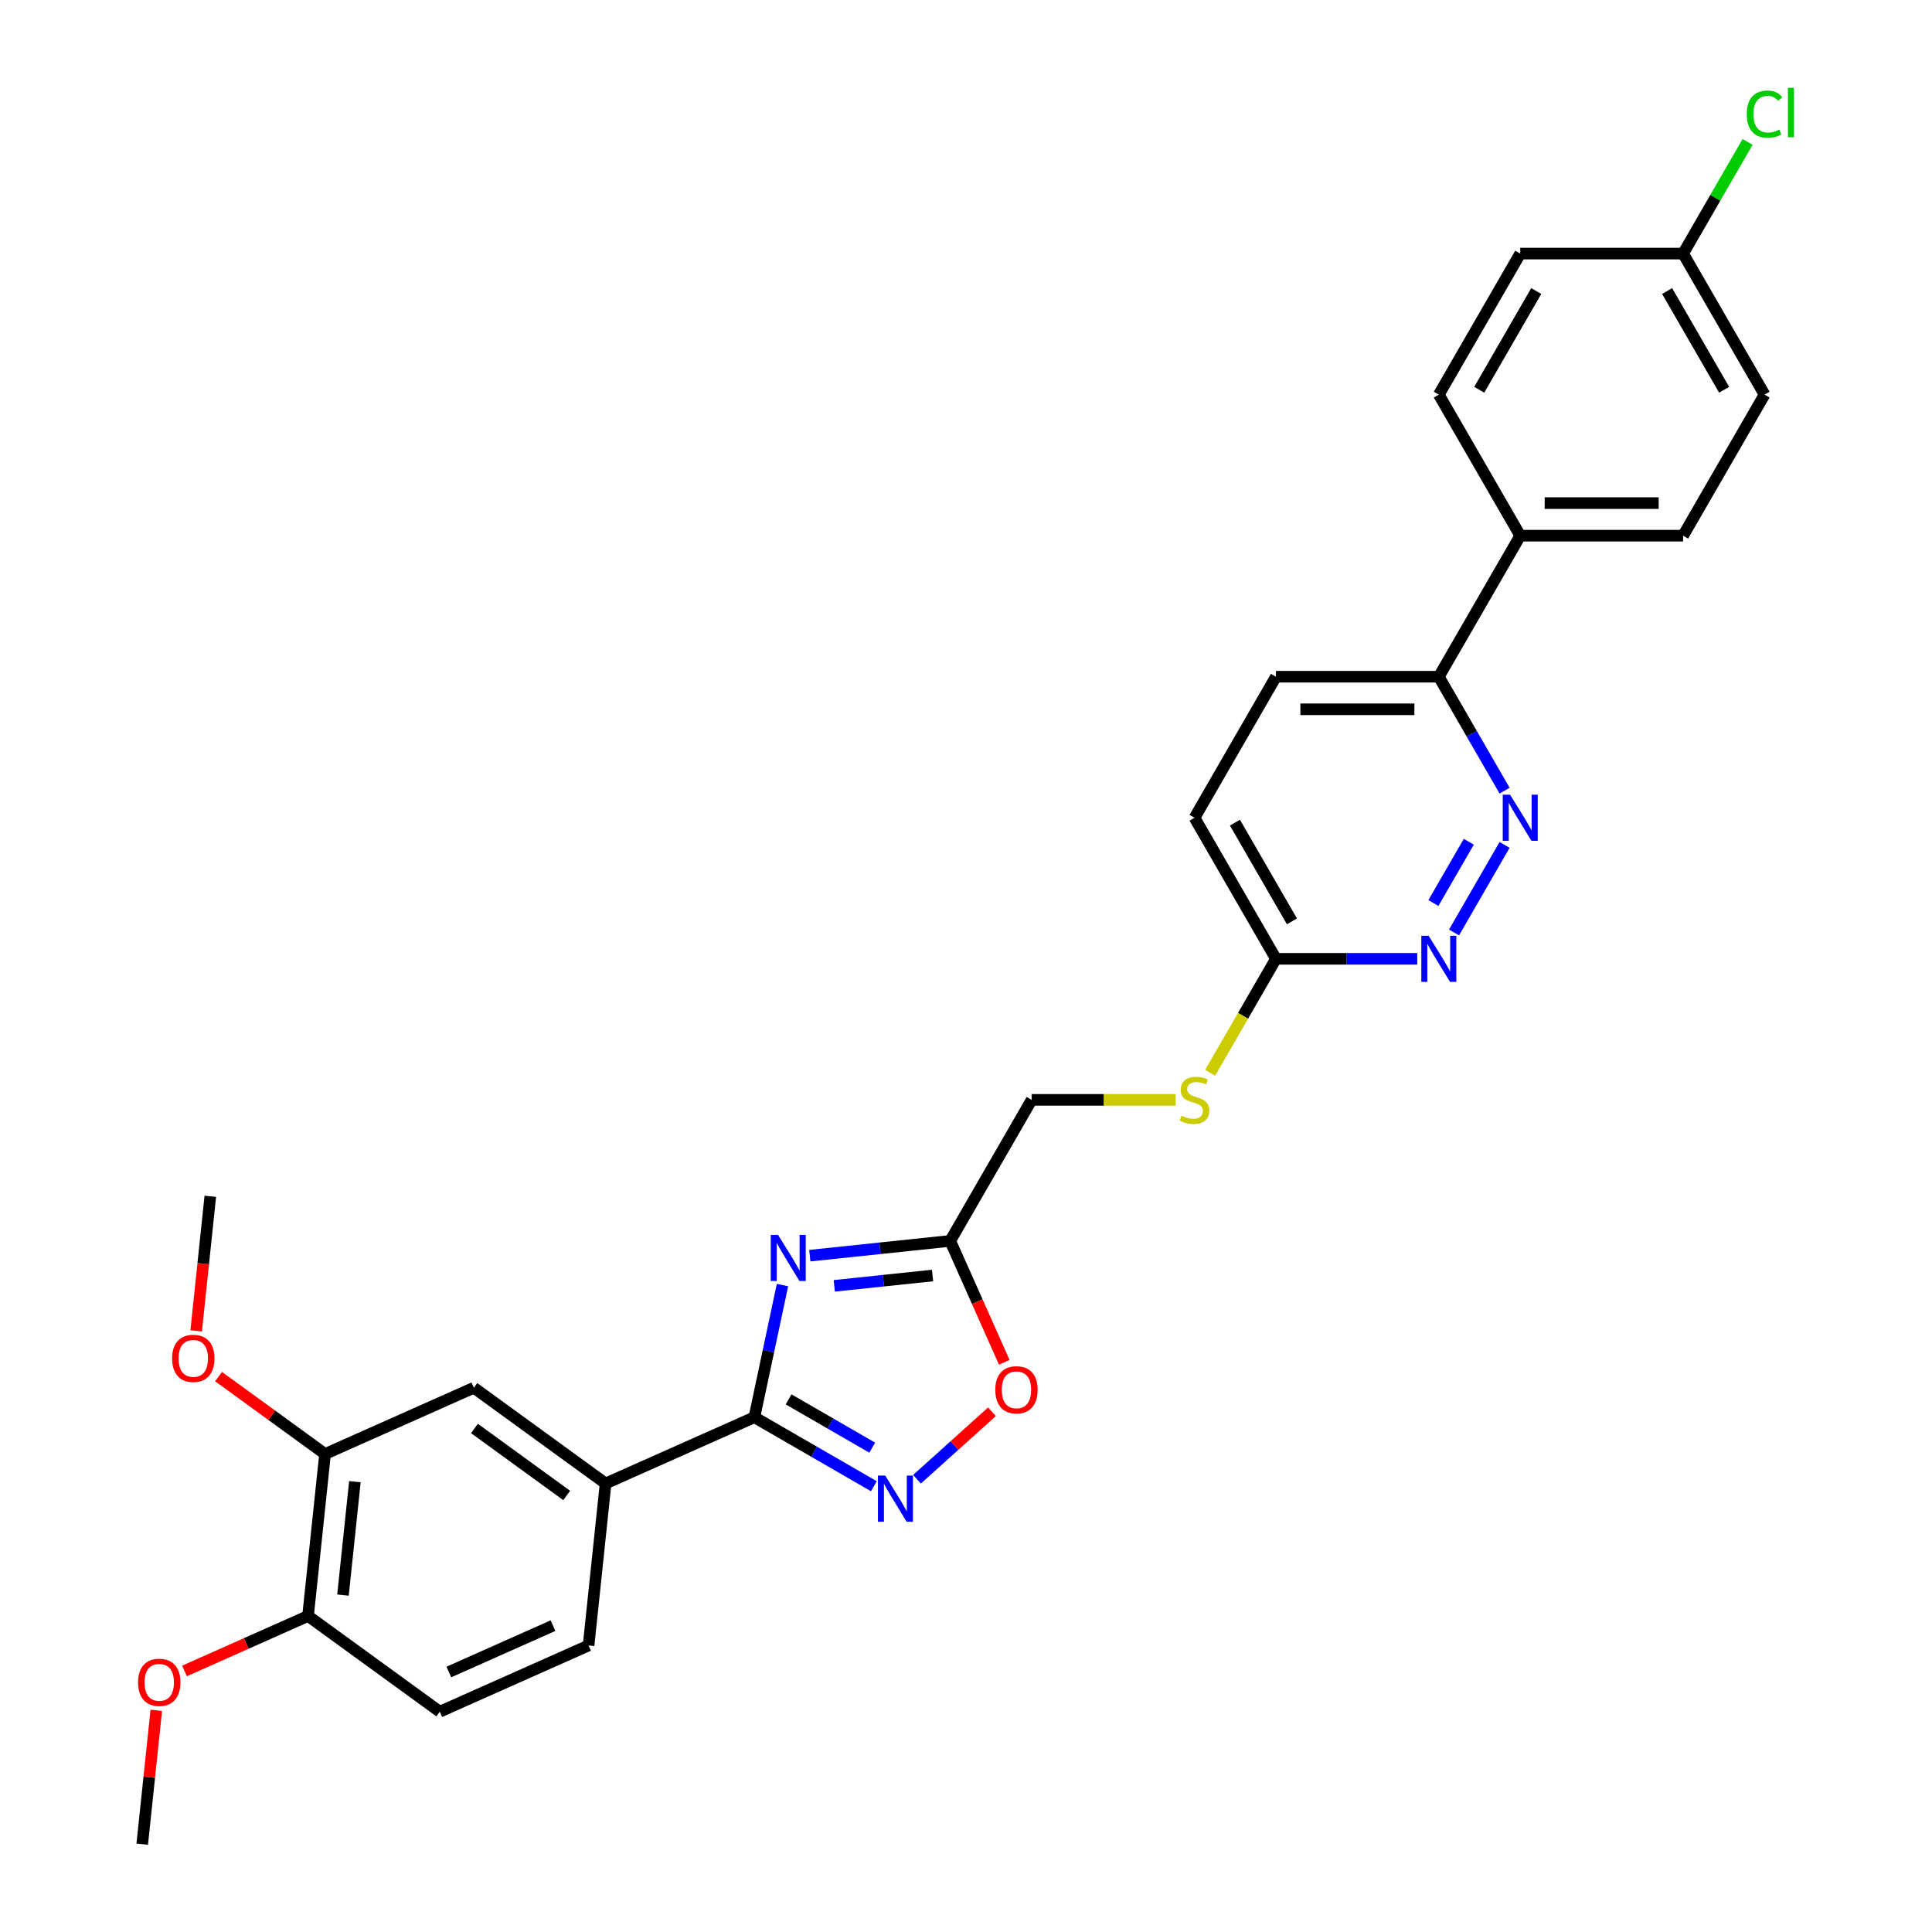 <?xml version='1.0' encoding='iso-8859-1'?>
<svg version='1.1' baseProfile='full'
              xmlns='http://www.w3.org/2000/svg'
                      xmlns:rdkit='http://www.rdkit.org/xml'
                      xmlns:xlink='http://www.w3.org/1999/xlink'
                  xml:space='preserve'
width='1000px' height='1000px' viewBox='0 0 1000 1000'>
<!-- END OF HEADER -->
<rect style='opacity:1.0;fill:#FFFFFF;stroke:none' width='1000' height='1000' x='0' y='0'> </rect>
<path class='bond-0' d='M 405.01,665.146 L 397.739,699.353' style='fill:none;fill-rule:evenodd;stroke:#0000FF;stroke-width:6px;stroke-linecap:butt;stroke-linejoin:miter;stroke-opacity:1' />
<path class='bond-0' d='M 397.739,699.353 L 390.468,733.559' style='fill:none;fill-rule:evenodd;stroke:#000000;stroke-width:6px;stroke-linecap:butt;stroke-linejoin:miter;stroke-opacity:1' />
<path class='bond-2' d='M 419.156,649.929 L 455.494,646.11' style='fill:none;fill-rule:evenodd;stroke:#0000FF;stroke-width:6px;stroke-linecap:butt;stroke-linejoin:miter;stroke-opacity:1' />
<path class='bond-2' d='M 455.494,646.11 L 491.832,642.29' style='fill:none;fill-rule:evenodd;stroke:#000000;stroke-width:6px;stroke-linecap:butt;stroke-linejoin:miter;stroke-opacity:1' />
<path class='bond-2' d='M 431.82,665.551 L 457.256,662.877' style='fill:none;fill-rule:evenodd;stroke:#0000FF;stroke-width:6px;stroke-linecap:butt;stroke-linejoin:miter;stroke-opacity:1' />
<path class='bond-2' d='M 457.256,662.877 L 482.693,660.204' style='fill:none;fill-rule:evenodd;stroke:#000000;stroke-width:6px;stroke-linecap:butt;stroke-linejoin:miter;stroke-opacity:1' />
<path class='bond-1' d='M 390.468,733.559 L 421.39,751.412' style='fill:none;fill-rule:evenodd;stroke:#000000;stroke-width:6px;stroke-linecap:butt;stroke-linejoin:miter;stroke-opacity:1' />
<path class='bond-1' d='M 421.39,751.412 L 452.312,769.264' style='fill:none;fill-rule:evenodd;stroke:#0000FF;stroke-width:6px;stroke-linecap:butt;stroke-linejoin:miter;stroke-opacity:1' />
<path class='bond-1' d='M 408.175,724.314 L 429.82,736.811' style='fill:none;fill-rule:evenodd;stroke:#000000;stroke-width:6px;stroke-linecap:butt;stroke-linejoin:miter;stroke-opacity:1' />
<path class='bond-1' d='M 429.82,736.811 L 451.465,749.307' style='fill:none;fill-rule:evenodd;stroke:#0000FF;stroke-width:6px;stroke-linecap:butt;stroke-linejoin:miter;stroke-opacity:1' />
<path class='bond-6' d='M 390.468,733.559 L 313.458,767.846' style='fill:none;fill-rule:evenodd;stroke:#000000;stroke-width:6px;stroke-linecap:butt;stroke-linejoin:miter;stroke-opacity:1' />
<path class='bond-29' d='M 474.634,765.659 L 494.032,748.193' style='fill:none;fill-rule:evenodd;stroke:#0000FF;stroke-width:6px;stroke-linecap:butt;stroke-linejoin:miter;stroke-opacity:1' />
<path class='bond-29' d='M 494.032,748.193 L 513.429,730.728' style='fill:none;fill-rule:evenodd;stroke:#FF0000;stroke-width:6px;stroke-linecap:butt;stroke-linejoin:miter;stroke-opacity:1' />
<path class='bond-3' d='M 491.832,642.29 L 505.819,673.706' style='fill:none;fill-rule:evenodd;stroke:#000000;stroke-width:6px;stroke-linecap:butt;stroke-linejoin:miter;stroke-opacity:1' />
<path class='bond-3' d='M 505.819,673.706 L 519.807,705.122' style='fill:none;fill-rule:evenodd;stroke:#FF0000;stroke-width:6px;stroke-linecap:butt;stroke-linejoin:miter;stroke-opacity:1' />
<path class='bond-15' d='M 491.832,642.29 L 533.982,569.286' style='fill:none;fill-rule:evenodd;stroke:#000000;stroke-width:6px;stroke-linecap:butt;stroke-linejoin:miter;stroke-opacity:1' />
<path class='bond-4' d='M 778.77,437.32 L 752.603,482.642' style='fill:none;fill-rule:evenodd;stroke:#0000FF;stroke-width:6px;stroke-linecap:butt;stroke-linejoin:miter;stroke-opacity:1' />
<path class='bond-4' d='M 760.244,435.688 L 741.927,467.414' style='fill:none;fill-rule:evenodd;stroke:#0000FF;stroke-width:6px;stroke-linecap:butt;stroke-linejoin:miter;stroke-opacity:1' />
<path class='bond-31' d='M 778.77,409.232 L 761.749,379.751' style='fill:none;fill-rule:evenodd;stroke:#0000FF;stroke-width:6px;stroke-linecap:butt;stroke-linejoin:miter;stroke-opacity:1' />
<path class='bond-31' d='M 761.749,379.751 L 744.729,350.271' style='fill:none;fill-rule:evenodd;stroke:#000000;stroke-width:6px;stroke-linecap:butt;stroke-linejoin:miter;stroke-opacity:1' />
<path class='bond-5' d='M 733.567,496.281 L 696.999,496.281' style='fill:none;fill-rule:evenodd;stroke:#0000FF;stroke-width:6px;stroke-linecap:butt;stroke-linejoin:miter;stroke-opacity:1' />
<path class='bond-5' d='M 696.999,496.281 L 660.43,496.281' style='fill:none;fill-rule:evenodd;stroke:#000000;stroke-width:6px;stroke-linecap:butt;stroke-linejoin:miter;stroke-opacity:1' />
<path class='bond-7' d='M 313.458,767.846 L 245.258,718.297' style='fill:none;fill-rule:evenodd;stroke:#000000;stroke-width:6px;stroke-linecap:butt;stroke-linejoin:miter;stroke-opacity:1' />
<path class='bond-7' d='M 293.318,774.054 L 245.578,739.369' style='fill:none;fill-rule:evenodd;stroke:#000000;stroke-width:6px;stroke-linecap:butt;stroke-linejoin:miter;stroke-opacity:1' />
<path class='bond-14' d='M 313.458,767.846 L 304.646,851.683' style='fill:none;fill-rule:evenodd;stroke:#000000;stroke-width:6px;stroke-linecap:butt;stroke-linejoin:miter;stroke-opacity:1' />
<path class='bond-8' d='M 245.258,718.297 L 168.248,752.584' style='fill:none;fill-rule:evenodd;stroke:#000000;stroke-width:6px;stroke-linecap:butt;stroke-linejoin:miter;stroke-opacity:1' />
<path class='bond-22' d='M 168.248,752.584 L 140.681,732.556' style='fill:none;fill-rule:evenodd;stroke:#000000;stroke-width:6px;stroke-linecap:butt;stroke-linejoin:miter;stroke-opacity:1' />
<path class='bond-22' d='M 140.681,732.556 L 113.115,712.528' style='fill:none;fill-rule:evenodd;stroke:#FF0000;stroke-width:6px;stroke-linecap:butt;stroke-linejoin:miter;stroke-opacity:1' />
<path class='bond-30' d='M 168.248,752.584 L 159.436,836.421' style='fill:none;fill-rule:evenodd;stroke:#000000;stroke-width:6px;stroke-linecap:butt;stroke-linejoin:miter;stroke-opacity:1' />
<path class='bond-30' d='M 183.693,766.922 L 177.525,825.608' style='fill:none;fill-rule:evenodd;stroke:#000000;stroke-width:6px;stroke-linecap:butt;stroke-linejoin:miter;stroke-opacity:1' />
<path class='bond-9' d='M 660.43,496.281 L 643.399,525.778' style='fill:none;fill-rule:evenodd;stroke:#000000;stroke-width:6px;stroke-linecap:butt;stroke-linejoin:miter;stroke-opacity:1' />
<path class='bond-9' d='M 643.399,525.778 L 626.369,555.275' style='fill:none;fill-rule:evenodd;stroke:#CCCC00;stroke-width:6px;stroke-linecap:butt;stroke-linejoin:miter;stroke-opacity:1' />
<path class='bond-20' d='M 660.43,496.281 L 618.28,423.276' style='fill:none;fill-rule:evenodd;stroke:#000000;stroke-width:6px;stroke-linecap:butt;stroke-linejoin:miter;stroke-opacity:1' />
<path class='bond-20' d='M 668.708,476.9 L 639.204,425.797' style='fill:none;fill-rule:evenodd;stroke:#000000;stroke-width:6px;stroke-linecap:butt;stroke-linejoin:miter;stroke-opacity:1' />
<path class='bond-10' d='M 744.729,350.271 L 660.43,350.271' style='fill:none;fill-rule:evenodd;stroke:#000000;stroke-width:6px;stroke-linecap:butt;stroke-linejoin:miter;stroke-opacity:1' />
<path class='bond-10' d='M 732.084,367.131 L 673.075,367.131' style='fill:none;fill-rule:evenodd;stroke:#000000;stroke-width:6px;stroke-linecap:butt;stroke-linejoin:miter;stroke-opacity:1' />
<path class='bond-11' d='M 744.729,350.271 L 786.878,277.266' style='fill:none;fill-rule:evenodd;stroke:#000000;stroke-width:6px;stroke-linecap:butt;stroke-linejoin:miter;stroke-opacity:1' />
<path class='bond-18' d='M 786.878,277.266 L 871.177,277.266' style='fill:none;fill-rule:evenodd;stroke:#000000;stroke-width:6px;stroke-linecap:butt;stroke-linejoin:miter;stroke-opacity:1' />
<path class='bond-18' d='M 799.523,260.406 L 858.532,260.406' style='fill:none;fill-rule:evenodd;stroke:#000000;stroke-width:6px;stroke-linecap:butt;stroke-linejoin:miter;stroke-opacity:1' />
<path class='bond-19' d='M 786.878,277.266 L 744.729,204.261' style='fill:none;fill-rule:evenodd;stroke:#000000;stroke-width:6px;stroke-linecap:butt;stroke-linejoin:miter;stroke-opacity:1' />
<path class='bond-12' d='M 159.436,836.421 L 227.635,885.971' style='fill:none;fill-rule:evenodd;stroke:#000000;stroke-width:6px;stroke-linecap:butt;stroke-linejoin:miter;stroke-opacity:1' />
<path class='bond-26' d='M 159.436,836.421 L 127.464,850.656' style='fill:none;fill-rule:evenodd;stroke:#000000;stroke-width:6px;stroke-linecap:butt;stroke-linejoin:miter;stroke-opacity:1' />
<path class='bond-26' d='M 127.464,850.656 L 95.492,864.891' style='fill:none;fill-rule:evenodd;stroke:#FF0000;stroke-width:6px;stroke-linecap:butt;stroke-linejoin:miter;stroke-opacity:1' />
<path class='bond-13' d='M 608.519,569.286 L 571.25,569.286' style='fill:none;fill-rule:evenodd;stroke:#CCCC00;stroke-width:6px;stroke-linecap:butt;stroke-linejoin:miter;stroke-opacity:1' />
<path class='bond-13' d='M 571.25,569.286 L 533.982,569.286' style='fill:none;fill-rule:evenodd;stroke:#000000;stroke-width:6px;stroke-linecap:butt;stroke-linejoin:miter;stroke-opacity:1' />
<path class='bond-16' d='M 304.646,851.683 L 227.635,885.971' style='fill:none;fill-rule:evenodd;stroke:#000000;stroke-width:6px;stroke-linecap:butt;stroke-linejoin:miter;stroke-opacity:1' />
<path class='bond-16' d='M 286.237,841.424 L 232.329,865.425' style='fill:none;fill-rule:evenodd;stroke:#000000;stroke-width:6px;stroke-linecap:butt;stroke-linejoin:miter;stroke-opacity:1' />
<path class='bond-17' d='M 660.43,350.271 L 618.28,423.276' style='fill:none;fill-rule:evenodd;stroke:#000000;stroke-width:6px;stroke-linecap:butt;stroke-linejoin:miter;stroke-opacity:1' />
<path class='bond-23' d='M 871.177,277.266 L 913.326,204.261' style='fill:none;fill-rule:evenodd;stroke:#000000;stroke-width:6px;stroke-linecap:butt;stroke-linejoin:miter;stroke-opacity:1' />
<path class='bond-24' d='M 744.729,204.261 L 786.878,131.256' style='fill:none;fill-rule:evenodd;stroke:#000000;stroke-width:6px;stroke-linecap:butt;stroke-linejoin:miter;stroke-opacity:1' />
<path class='bond-24' d='M 765.652,201.74 L 795.157,150.637' style='fill:none;fill-rule:evenodd;stroke:#000000;stroke-width:6px;stroke-linecap:butt;stroke-linejoin:miter;stroke-opacity:1' />
<path class='bond-21' d='M 871.177,131.256 L 786.878,131.256' style='fill:none;fill-rule:evenodd;stroke:#000000;stroke-width:6px;stroke-linecap:butt;stroke-linejoin:miter;stroke-opacity:1' />
<path class='bond-25' d='M 871.177,131.256 L 887.861,102.357' style='fill:none;fill-rule:evenodd;stroke:#000000;stroke-width:6px;stroke-linecap:butt;stroke-linejoin:miter;stroke-opacity:1' />
<path class='bond-25' d='M 887.861,102.357 L 904.546,73.459' style='fill:none;fill-rule:evenodd;stroke:#00CC00;stroke-width:6px;stroke-linecap:butt;stroke-linejoin:miter;stroke-opacity:1' />
<path class='bond-32' d='M 871.177,131.256 L 913.326,204.261' style='fill:none;fill-rule:evenodd;stroke:#000000;stroke-width:6px;stroke-linecap:butt;stroke-linejoin:miter;stroke-opacity:1' />
<path class='bond-32' d='M 862.898,150.637 L 892.403,201.74' style='fill:none;fill-rule:evenodd;stroke:#000000;stroke-width:6px;stroke-linecap:butt;stroke-linejoin:miter;stroke-opacity:1' />
<path class='bond-27' d='M 101.539,688.855 L 105.199,654.026' style='fill:none;fill-rule:evenodd;stroke:#FF0000;stroke-width:6px;stroke-linecap:butt;stroke-linejoin:miter;stroke-opacity:1' />
<path class='bond-27' d='M 105.199,654.026 L 108.86,619.197' style='fill:none;fill-rule:evenodd;stroke:#000000;stroke-width:6px;stroke-linecap:butt;stroke-linejoin:miter;stroke-opacity:1' />
<path class='bond-28' d='M 80.896,885.258 L 77.255,919.902' style='fill:none;fill-rule:evenodd;stroke:#FF0000;stroke-width:6px;stroke-linecap:butt;stroke-linejoin:miter;stroke-opacity:1' />
<path class='bond-28' d='M 77.255,919.902 L 73.614,954.545' style='fill:none;fill-rule:evenodd;stroke:#000000;stroke-width:6px;stroke-linecap:butt;stroke-linejoin:miter;stroke-opacity:1' />
<path  class='atom-0' d='M 402.718 639.165
L 410.541 651.81
Q 411.316 653.058, 412.564 655.317
Q 413.812 657.576, 413.879 657.711
L 413.879 639.165
L 417.049 639.165
L 417.049 663.039
L 413.778 663.039
L 405.382 649.214
Q 404.404 647.595, 403.359 645.741
Q 402.347 643.886, 402.044 643.313
L 402.044 663.039
L 398.941 663.039
L 398.941 639.165
L 402.718 639.165
' fill='#0000FF'/>
<path  class='atom-2' d='M 458.196 763.771
L 466.019 776.416
Q 466.795 777.664, 468.042 779.923
Q 469.29 782.182, 469.357 782.317
L 469.357 763.771
L 472.527 763.771
L 472.527 787.645
L 469.256 787.645
L 460.86 773.82
Q 459.882 772.201, 458.837 770.347
Q 457.825 768.492, 457.522 767.919
L 457.522 787.645
L 454.42 787.645
L 454.42 763.771
L 458.196 763.771
' fill='#0000FF'/>
<path  class='atom-4' d='M 515.161 719.369
Q 515.161 713.636, 517.993 710.433
Q 520.826 707.23, 526.12 707.23
Q 531.413 707.23, 534.246 710.433
Q 537.078 713.636, 537.078 719.369
Q 537.078 725.168, 534.212 728.473
Q 531.346 731.744, 526.12 731.744
Q 520.859 731.744, 517.993 728.473
Q 515.161 725.202, 515.161 719.369
M 526.12 729.046
Q 529.761 729.046, 531.717 726.618
Q 533.706 724.157, 533.706 719.369
Q 533.706 714.682, 531.717 712.321
Q 529.761 709.927, 526.12 709.927
Q 522.478 709.927, 520.488 712.288
Q 518.533 714.648, 518.533 719.369
Q 518.533 724.191, 520.488 726.618
Q 522.478 729.046, 526.12 729.046
' fill='#FF0000'/>
<path  class='atom-5' d='M 781.601 411.339
L 789.424 423.984
Q 790.199 425.231, 791.447 427.491
Q 792.695 429.75, 792.762 429.885
L 792.762 411.339
L 795.932 411.339
L 795.932 435.212
L 792.661 435.212
L 784.265 421.387
Q 783.287 419.769, 782.242 417.914
Q 781.23 416.06, 780.926 415.486
L 780.926 435.212
L 777.824 435.212
L 777.824 411.339
L 781.601 411.339
' fill='#0000FF'/>
<path  class='atom-6' d='M 739.451 484.344
L 747.274 496.989
Q 748.05 498.236, 749.298 500.496
Q 750.545 502.755, 750.613 502.89
L 750.613 484.344
L 753.782 484.344
L 753.782 508.217
L 750.511 508.217
L 742.115 494.392
Q 741.137 492.774, 740.092 490.919
Q 739.081 489.065, 738.777 488.491
L 738.777 508.217
L 735.675 508.217
L 735.675 484.344
L 739.451 484.344
' fill='#0000FF'/>
<path  class='atom-14' d='M 611.536 577.479
Q 611.806 577.581, 612.919 578.053
Q 614.032 578.525, 615.246 578.828
Q 616.493 579.098, 617.707 579.098
Q 619.966 579.098, 621.281 578.019
Q 622.596 576.906, 622.596 574.984
Q 622.596 573.669, 621.922 572.86
Q 621.281 572.051, 620.27 571.612
Q 619.258 571.174, 617.572 570.668
Q 615.448 570.027, 614.167 569.42
Q 612.919 568.813, 612.008 567.532
Q 611.132 566.251, 611.132 564.093
Q 611.132 561.092, 613.155 559.237
Q 615.212 557.383, 619.258 557.383
Q 622.023 557.383, 625.159 558.698
L 624.384 561.294
Q 621.517 560.114, 619.359 560.114
Q 617.033 560.114, 615.751 561.092
Q 614.47 562.036, 614.504 563.688
Q 614.504 564.969, 615.144 565.745
Q 615.819 566.521, 616.763 566.959
Q 617.741 567.397, 619.359 567.903
Q 621.517 568.577, 622.799 569.252
Q 624.08 569.926, 624.991 571.309
Q 625.935 572.657, 625.935 574.984
Q 625.935 578.289, 623.709 580.076
Q 621.517 581.829, 617.842 581.829
Q 615.718 581.829, 614.099 581.357
Q 612.514 580.919, 610.626 580.143
L 611.536 577.479
' fill='#CCCC00'/>
<path  class='atom-23' d='M 89.09 703.102
Q 89.09 697.37, 91.922 694.166
Q 94.754 690.963, 100.048 690.963
Q 105.342 690.963, 108.175 694.166
Q 111.007 697.37, 111.007 703.102
Q 111.007 708.902, 108.141 712.206
Q 105.275 715.477, 100.048 715.477
Q 94.788 715.477, 91.922 712.206
Q 89.09 708.935, 89.09 703.102
M 100.048 712.779
Q 103.69 712.779, 105.646 710.352
Q 107.635 707.89, 107.635 703.102
Q 107.635 698.415, 105.646 696.054
Q 103.69 693.66, 100.048 693.66
Q 96.407 693.66, 94.417 696.021
Q 92.462 698.381, 92.462 703.102
Q 92.462 707.924, 94.417 710.352
Q 96.407 712.779, 100.048 712.779
' fill='#FF0000'/>
<path  class='atom-26' d='M 904.121 59.077
Q 904.121 53.143, 906.886 50.04
Q 909.684 46.904, 914.978 46.904
Q 919.901 46.904, 922.532 50.378
L 920.306 52.199
Q 918.384 49.669, 914.978 49.669
Q 911.37 49.669, 909.448 52.097
Q 907.56 54.491, 907.56 59.077
Q 907.56 63.798, 909.516 66.226
Q 911.505 68.654, 915.349 68.654
Q 917.979 68.654, 921.048 67.069
L 921.992 69.598
Q 920.744 70.407, 918.856 70.879
Q 916.968 71.351, 914.877 71.351
Q 909.684 71.351, 906.886 68.181
Q 904.121 65.012, 904.121 59.077
' fill='#00CC00'/>
<path  class='atom-26' d='M 925.431 45.455
L 928.534 45.455
L 928.534 71.048
L 925.431 71.048
L 925.431 45.455
' fill='#00CC00'/>
<path  class='atom-27' d='M 71.466 870.776
Q 71.466 865.044, 74.299 861.84
Q 77.131 858.637, 82.425 858.637
Q 87.719 858.637, 90.552 861.84
Q 93.384 865.044, 93.384 870.776
Q 93.384 876.576, 90.518 879.88
Q 87.652 883.151, 82.425 883.151
Q 77.165 883.151, 74.299 879.88
Q 71.466 876.609, 71.466 870.776
M 82.425 880.453
Q 86.067 880.453, 88.023 878.026
Q 90.012 875.564, 90.012 870.776
Q 90.012 866.089, 88.023 863.728
Q 86.067 861.334, 82.425 861.334
Q 78.783 861.334, 76.794 863.695
Q 74.838 866.055, 74.838 870.776
Q 74.838 875.598, 76.794 878.026
Q 78.783 880.453, 82.425 880.453
' fill='#FF0000'/>
</svg>
